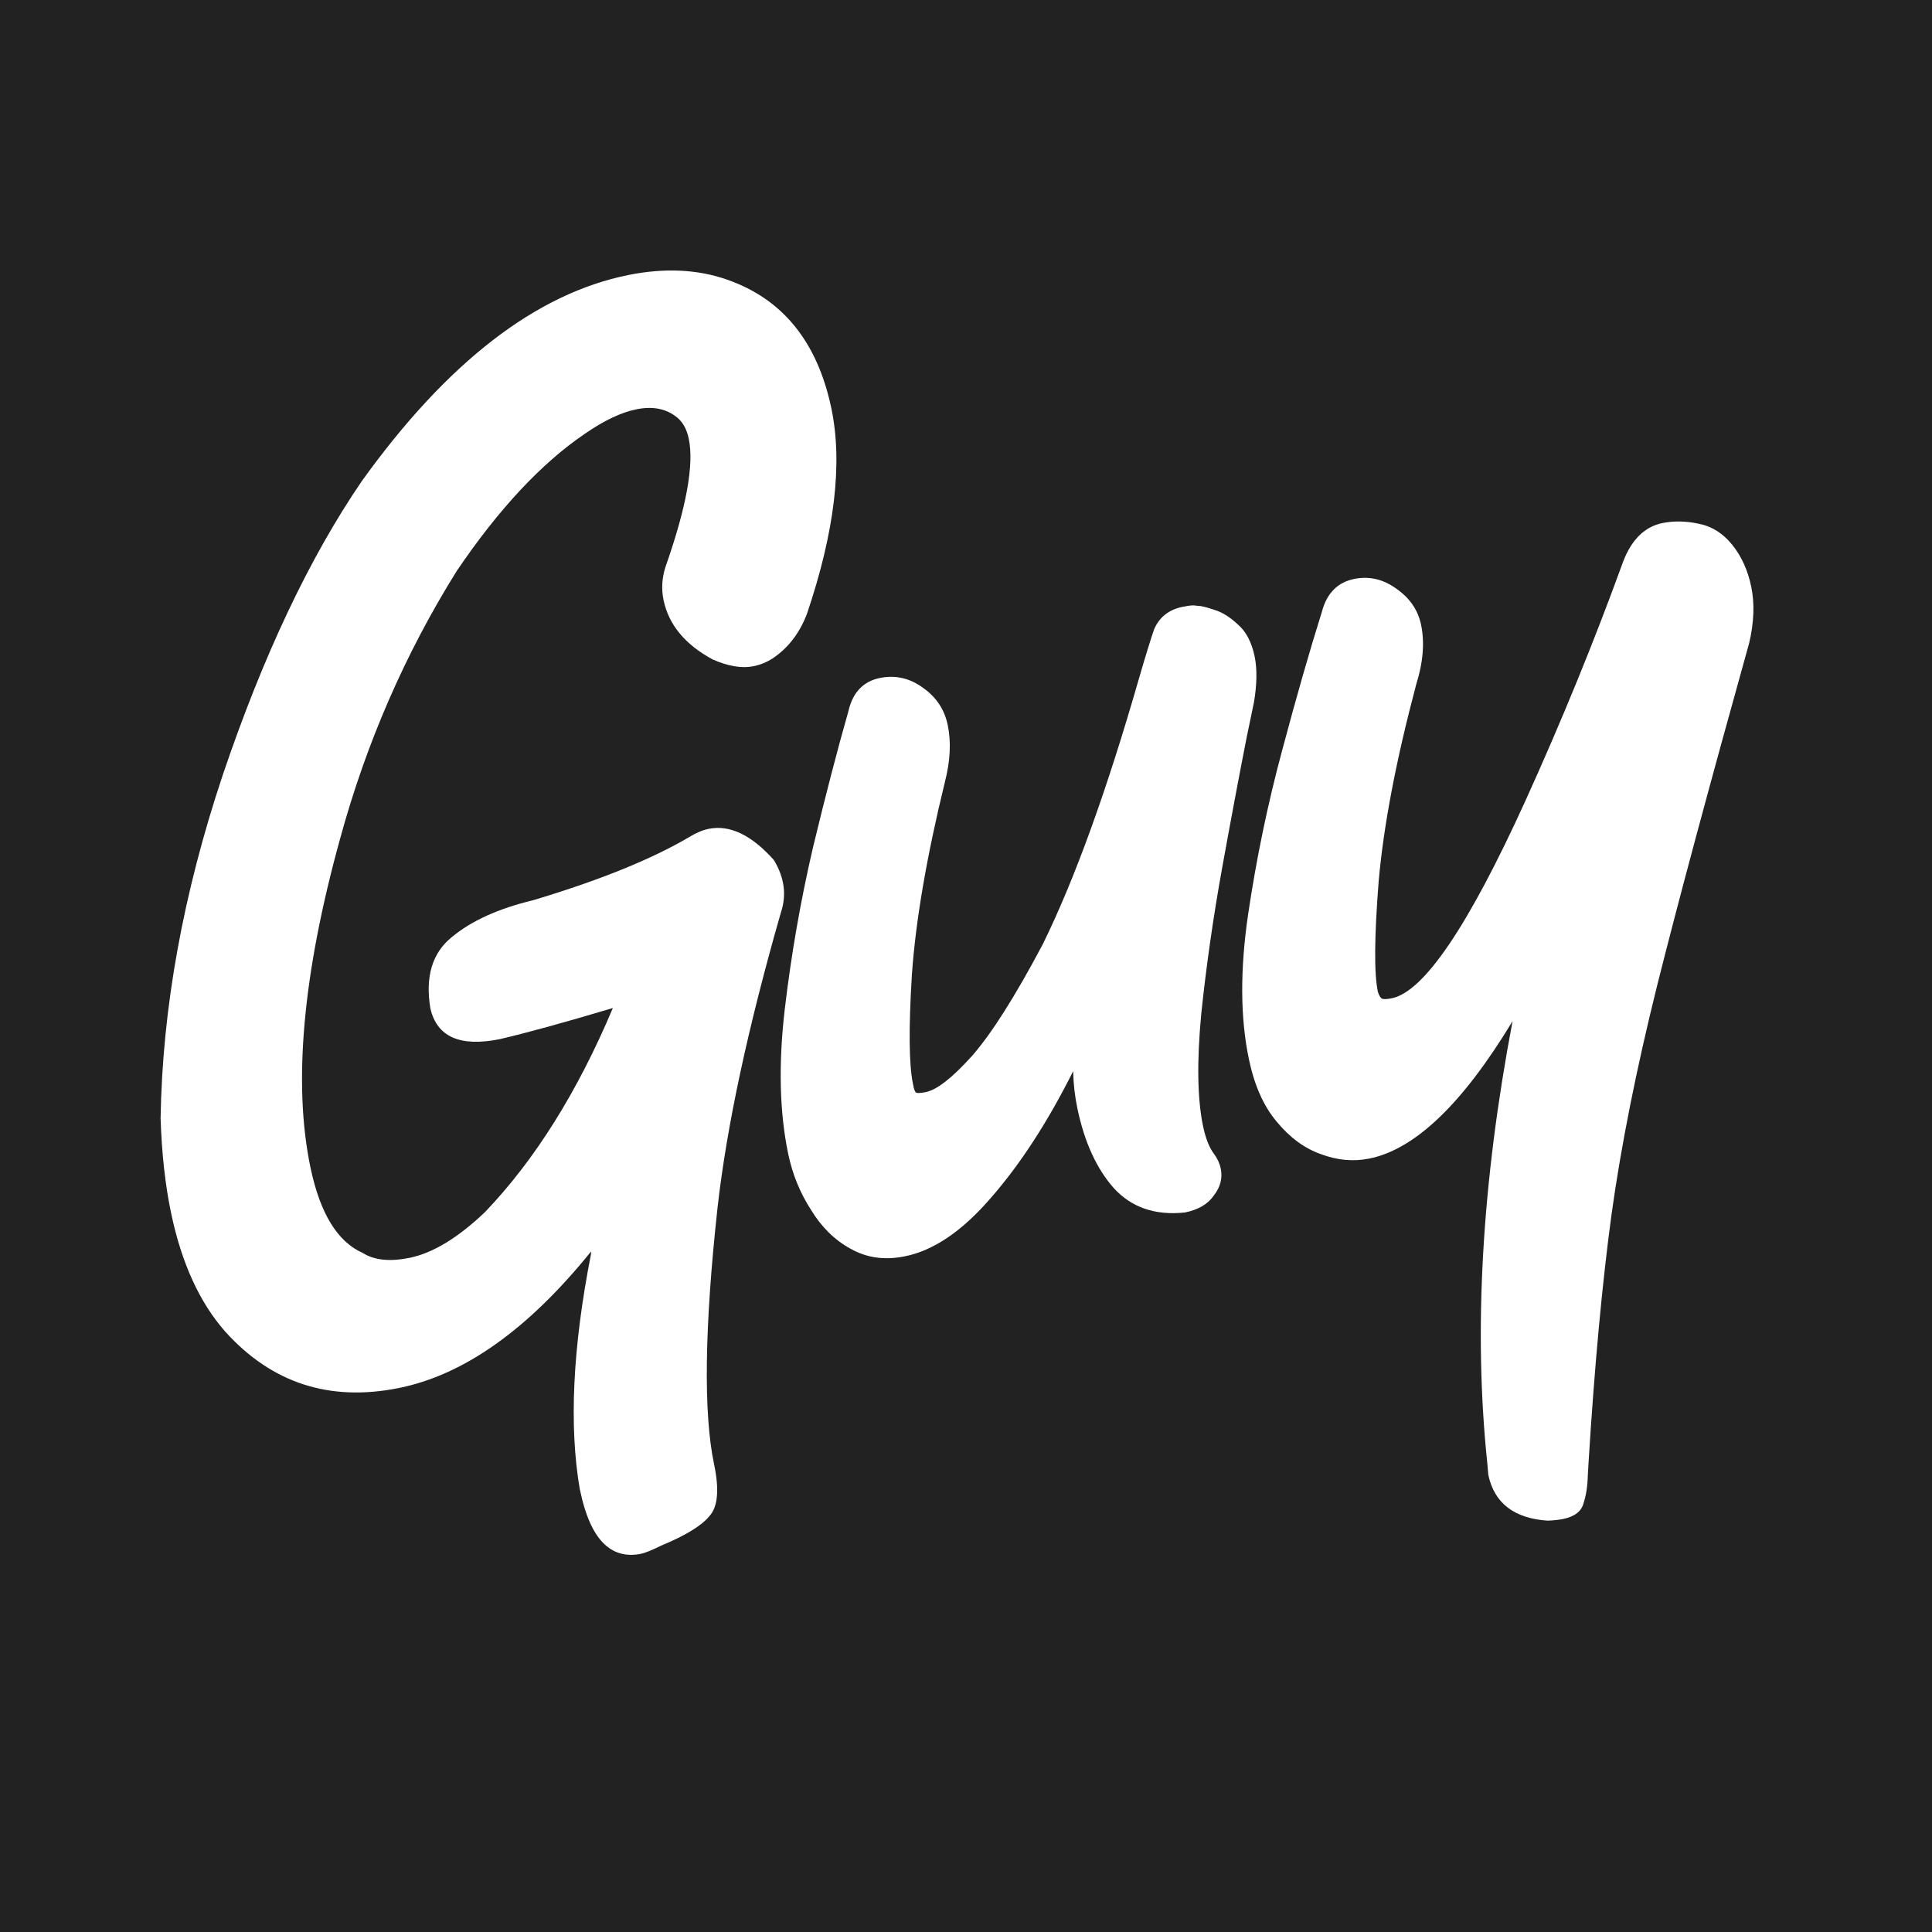 <svg width="32" height="32" viewBox="0 0 32 32" fill="none" xmlns="http://www.w3.org/2000/svg">
<rect width="32" height="32" fill="#222222"/>
<path d="M25.882 25.161C25.812 25.174 25.73 25.183 25.634 25.187C25.077 25.149 24.75 24.896 24.651 24.428L24.634 24.232C24.404 22.031 24.544 19.591 25.053 16.913C24.228 18.28 23.436 19.039 22.677 19.19C22.414 19.243 22.147 19.218 21.875 19.115C21.605 19.02 21.362 18.84 21.145 18.577C20.93 18.322 20.777 17.979 20.687 17.549C20.542 16.863 20.538 16.059 20.674 15.136C20.811 14.213 20.999 13.308 21.239 12.419C21.478 11.523 21.697 10.761 21.895 10.132C21.976 9.825 22.155 9.644 22.434 9.588C22.681 9.539 22.915 9.594 23.134 9.755C23.352 9.908 23.486 10.105 23.537 10.346C23.599 10.64 23.572 10.971 23.456 11.34C23.123 12.593 22.916 13.679 22.835 14.598C22.763 15.517 22.758 16.126 22.822 16.428C22.843 16.494 22.868 16.532 22.894 16.543C22.928 16.552 22.98 16.549 23.05 16.535C23.584 16.429 24.322 15.338 25.265 13.265C25.865 11.943 26.406 10.621 26.885 9.3C27.026 8.934 27.244 8.722 27.538 8.663C27.723 8.626 27.922 8.629 28.133 8.674C28.351 8.716 28.537 8.832 28.69 9.022C28.843 9.211 28.948 9.442 29.005 9.713C29.064 9.992 29.053 10.305 28.972 10.65C28.306 13.038 27.797 14.931 27.446 16.329C27.101 17.717 26.85 18.977 26.693 20.108C26.538 21.247 26.411 22.616 26.312 24.215L26.299 24.441C26.295 24.615 26.271 24.769 26.227 24.903C26.191 25.036 26.076 25.122 25.882 25.161Z" fill="white"/>
<path d="M19.623 20.083C19.134 20.134 18.742 20 18.45 19.681C18.165 19.361 17.963 18.922 17.846 18.364C17.803 18.161 17.779 17.953 17.775 17.742C17.355 18.58 16.904 19.275 16.424 19.827C15.945 20.386 15.465 20.714 14.985 20.809C14.653 20.876 14.353 20.834 14.088 20.683C13.823 20.539 13.605 20.323 13.431 20.036C13.252 19.758 13.127 19.453 13.057 19.121C12.911 18.427 12.892 17.626 12.998 16.717C13.105 15.808 13.261 14.917 13.464 14.043C13.675 13.168 13.871 12.415 14.052 11.781C14.123 11.469 14.298 11.284 14.577 11.229C14.832 11.178 15.07 11.232 15.289 11.393C15.507 11.546 15.643 11.75 15.697 12.007C15.755 12.286 15.741 12.599 15.652 12.946C15.349 14.185 15.166 15.251 15.104 16.143C15.049 17.034 15.055 17.637 15.122 17.954C15.127 17.977 15.132 17.999 15.136 18.022C15.139 18.037 15.148 18.059 15.162 18.087C15.175 18.109 15.231 18.109 15.332 18.089C15.518 18.052 15.774 17.851 16.101 17.488C16.426 17.116 16.816 16.5 17.272 15.639C17.803 14.559 18.335 13.086 18.87 11.22C18.982 10.836 19.064 10.572 19.114 10.428C19.2 10.223 19.359 10.097 19.591 10.05C19.661 10.036 19.72 10.028 19.768 10.027L19.842 10.035C19.89 10.034 19.979 10.055 20.11 10.1C20.238 10.137 20.368 10.217 20.499 10.34C20.636 10.454 20.73 10.632 20.781 10.873C20.823 11.077 20.82 11.329 20.77 11.629L20.65 12.207C20.529 12.82 20.394 13.539 20.245 14.362C20.096 15.185 19.98 15.994 19.897 16.788C19.822 17.581 19.832 18.203 19.927 18.656C19.97 18.859 20.031 19.012 20.109 19.114C20.165 19.189 20.201 19.269 20.219 19.352C20.252 19.51 20.215 19.659 20.107 19.798C20.009 19.943 19.848 20.038 19.623 20.083Z" fill="white"/>
<path d="M10.615 25.736C10.112 25.836 9.777 25.491 9.611 24.699L9.603 24.665C9.423 23.617 9.485 22.321 9.788 20.775L9.79 20.728C8.748 22.02 7.685 22.774 6.601 22.991C5.456 23.22 4.499 22.908 3.731 22.056C3.307 21.575 3.009 20.924 2.836 20.102C2.737 19.635 2.679 19.108 2.66 18.523C2.689 16.703 3.031 14.808 3.689 12.838C4.355 10.867 5.122 9.244 5.991 7.971C7.407 5.999 8.881 4.86 10.413 4.554C11.009 4.435 11.551 4.46 12.038 4.63C12.96 4.949 13.537 5.658 13.769 6.759C13.961 7.671 13.826 8.81 13.363 10.175C13.238 10.498 13.044 10.745 12.781 10.916C12.688 10.973 12.588 11.013 12.48 11.035C12.286 11.073 12.06 11.036 11.803 10.922C11.348 10.676 11.077 10.349 10.991 9.942C10.953 9.761 10.963 9.578 11.021 9.394C11.369 8.405 11.498 7.696 11.408 7.266C11.376 7.115 11.316 7.002 11.227 6.925C11.05 6.772 10.822 6.723 10.543 6.779C10.288 6.83 10.002 6.966 9.685 7.186C8.966 7.675 8.258 8.433 7.563 9.46C6.707 10.833 6.063 12.313 5.631 13.899C5.013 16.136 4.851 17.952 5.144 19.346C5.303 20.1 5.591 20.569 6.009 20.753C6.196 20.872 6.452 20.9 6.777 20.835C7.164 20.758 7.582 20.505 8.032 20.077C8.859 19.213 9.565 18.086 10.151 16.696C9.355 16.934 8.729 17.106 8.276 17.212C7.618 17.344 7.235 17.173 7.128 16.7C7.041 16.175 7.16 15.782 7.484 15.521C7.807 15.252 8.256 15.048 8.832 14.91C9.932 14.58 10.794 14.231 11.418 13.863C11.532 13.793 11.639 13.748 11.74 13.728C12.088 13.658 12.447 13.83 12.816 14.243C12.89 14.362 12.94 14.486 12.967 14.614C13.002 14.78 12.99 14.951 12.93 15.128C12.386 17.028 12.038 18.649 11.886 19.991C11.668 21.983 11.649 23.404 11.828 24.256C11.915 24.671 11.89 24.955 11.753 25.108C11.625 25.267 11.361 25.43 10.961 25.596C10.8 25.675 10.685 25.722 10.615 25.736Z" fill="white"/>
</svg>
